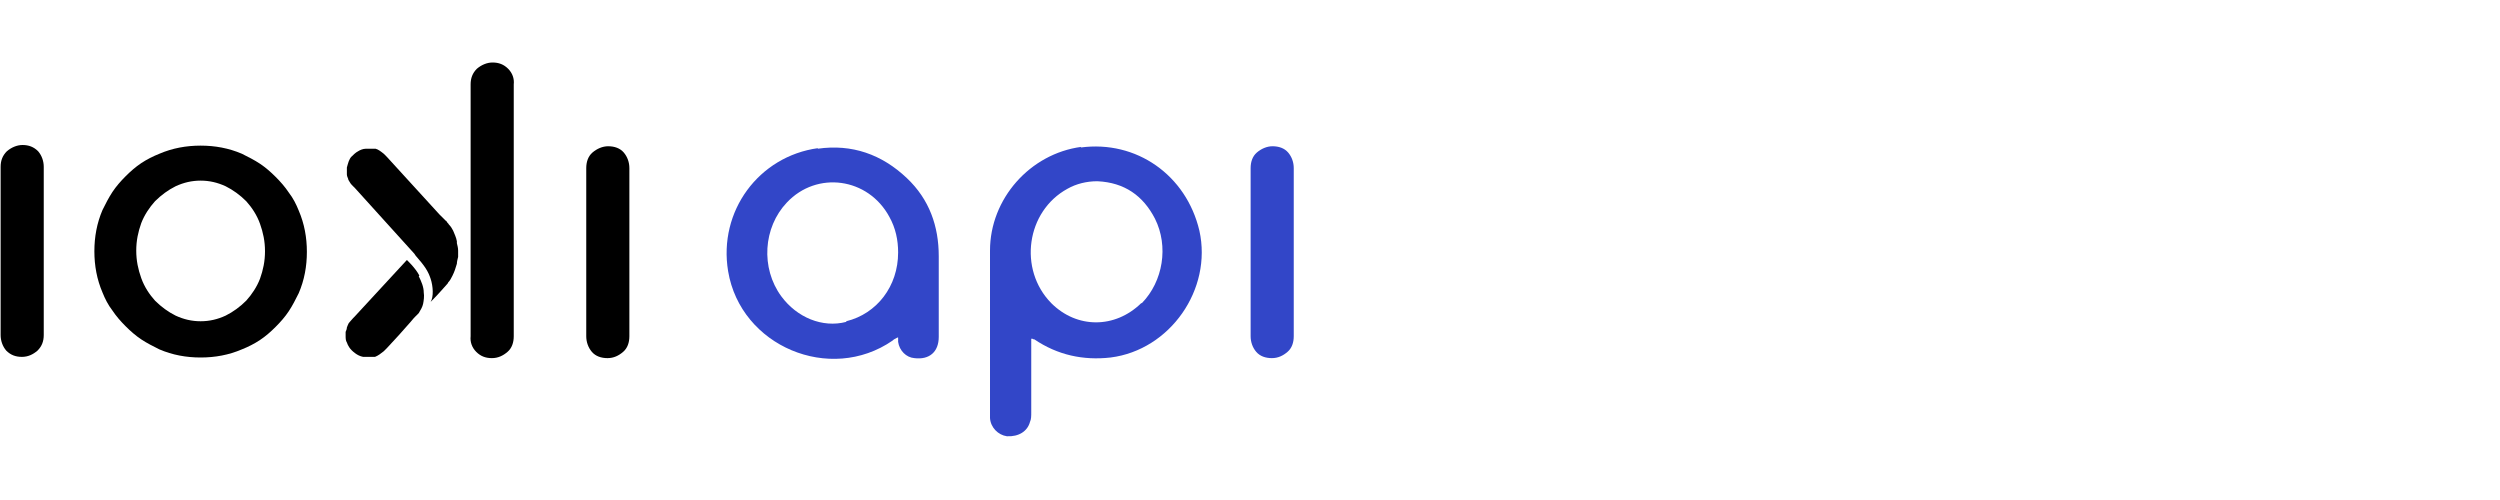 <?xml version="1.0" encoding="UTF-8"?>
<svg xmlns="http://www.w3.org/2000/svg" version="1.1" viewBox="0 0 400 80">
  <defs>
    <style>
      .cls-1 {
        fill: #3246c8;
      }
    </style>
  </defs>
  <!-- Generator: Adobe Illustrator 28.6.0, SVG Export Plug-In . SVG Version: 1.2.0 Build 709)  -->
  <g>
    <g id="Ebene_1">
      <g id="Ebene_1-2" data-name="Ebene_1">
        <path d="M46.2,30.8c-.6-.9-1.3-1.7-2.1-2.5-.8-.8-1.6-1.5-2.5-2.1-.9-.6-1.9-1.1-2.9-1.6-2.1-.9-4.3-1.3-6.6-1.3s-4.5.4-6.6,1.3c-1,.4-2,.9-2.9,1.5-.9.6-1.7,1.3-2.5,2.1-.8.8-1.5,1.6-2.1,2.5-.6.9-1.1,1.9-1.6,2.9-.9,2.1-1.3,4.3-1.3,6.6s.4,4.5,1.3,6.6c.4,1,.9,2,1.6,2.9.6.9,1.3,1.7,2.1,2.5.8.8,1.6,1.5,2.5,2.1.9.6,1.9,1.1,2.9,1.6,2.1.9,4.3,1.3,6.6,1.3s4.5-.4,6.6-1.3c1-.4,2-.9,2.9-1.5.9-.6,1.7-1.3,2.5-2.1.8-.8,1.5-1.6,2.1-2.5.6-.9,1.1-1.9,1.6-2.9.9-2.1,1.3-4.3,1.3-6.6s-.4-4.5-1.3-6.6c-.4-1-.9-2-1.6-2.9ZM41.6,44.6c-.5,1.3-1.3,2.5-2.2,3.5-1,1-2.1,1.8-3.3,2.4-1.3.6-2.6.9-4,.9s-2.7-.3-4-.9c-1.2-.6-2.3-1.4-3.3-2.4-.9-1-1.7-2.2-2.2-3.6-.5-1.4-.8-2.8-.8-4.4s.3-3,.8-4.4c.5-1.3,1.3-2.5,2.2-3.5,1-1,2.1-1.8,3.3-2.4,1.3-.6,2.6-.9,4-.9s2.7.3,4,.9c1.2.6,2.3,1.4,3.3,2.4.9,1,1.7,2.2,2.2,3.6.5,1.4.8,2.8.8,4.4s-.3,3-.8,4.4Z"/>
        <path d="M78.8,10c-.9,0-1.8.4-2.5,1-.7.7-1,1.5-1,2.5v40.3c-.1.9.2,1.8.9,2.5.7.7,1.5,1,2.5,1s1.8-.4,2.5-1,1-1.5,1-2.5V13.5c.1-.9-.2-1.8-.9-2.5s-1.5-1-2.5-1Z"/>
        <path d="M97.3,23.4c-.9,0-1.8.4-2.5,1s-1,1.5-1,2.5v26.9c0,.9.3,1.8.9,2.5s1.5,1,2.5,1,1.8-.4,2.5-1,1-1.5,1-2.5v-26.9c0-.9-.3-1.8-.9-2.5s-1.5-1-2.5-1Z"/>
        <path class="cls-1" d="M203.6,23.4c-.9,0-1.8.4-2.5,1s-1,1.5-1,2.5v26.9c0,.9.3,1.8.9,2.5s1.5,1,2.5,1,1.8-.4,2.5-1,1-1.5,1-2.5v-26.9c0-.9-.3-1.8-.9-2.5s-1.5-1-2.5-1Z"/>
        <path d="M3.6,23.2c-.9,0-1.8.4-2.5,1-.7.7-1,1.5-1,2.5v26.9c0,.9.3,1.8.9,2.5.7.7,1.5,1,2.5,1s1.8-.4,2.5-1c.7-.7,1-1.5,1-2.5v-26.9c0-.9-.3-1.8-.9-2.5-.7-.7-1.5-1-2.5-1Z"/>
        <path d="M67.1,44.1c-.6-1.2-2-2.5-2-2.5l-8.4,9.1s0,0-.1.1h0s0,0-.1.1h0c-.3.3-.5.6-.7.8-.1.2-.2.4-.3.7,0,.2-.1.5-.2.7,0,.2,0,.4,0,.6,0,.4,0,.8.2,1.1.1.3.2.5.4.8.2.3.5.6.9.9.4.3.8.5,1.3.6.1,0,.3,0,.5,0,.1,0,.3,0,.4,0,0,0,.1,0,.2,0,.2,0,.3,0,.5,0,0,0,.2,0,.3,0,.5-.2.9-.5,1.4-.9,0,0,.1-.1.2-.2,0,0,.2-.2.3-.3h0c1.4-1.5,2.5-2.7,3.8-4.2.4-.5.6-.7.8-.9.2-.2,0,0,.5-.5h0c.3-.5.6-1,.7-1.5.1-.5.2-1.2.1-1.8,0-.9-.4-1.8-.8-2.6Z"/>
        <path d="M73.1,38.6c-.1-.6-.4-1.2-.6-1.7-.2-.4-.4-.7-.7-1,0-.1-.2-.2-.3-.4h0c0,0-.1-.2-.2-.2,0,0,0,0-.1-.1-.2-.2-.5-.5-.7-.7l-.2-.2c-2.8-3.1-5.6-6.1-8.4-9.2h0c0,0,0,0-.1-.1,0,0-.1-.1-.2-.2,0,0-.1-.1-.2-.2-.5-.4-.9-.7-1.3-.8-.1,0-.2,0-.3,0-.2,0-.4,0-.6,0h0s0,0-.1,0h0c-.2,0-.4,0-.6,0-.4,0-.9.2-1.2.4-.4.2-.8.6-1.1.9-.2.2-.3.5-.4.7-.1.3-.2.6-.3,1,0,.4,0,.7,0,1.1,0,.2.1.5.2.7,0,.2.2.4.3.6.1.2.3.4.5.6,0,0,.2.2.3.3l9.5,10.5.2.3h0c1.5,1.7,2,2.5,2.4,3.7.4,1.2.5,2.9,0,3.7l.4-.4c.8-.8,2.1-2.3,2.2-2.4h0c0,0,.2-.2.2-.3.3-.3.5-.7.7-1.1.3-.6.5-1.2.7-1.9,0-.3.1-.7.2-1.1,0-.1,0-.2,0-.3h0c0,0,0-.1,0-.2,0-.2,0-.3,0-.5,0-.4-.1-.8-.2-1.2h0Z"/>
        <path class="cls-1" d="M173,23.5c-8.2,1.1-14.6,8.3-14.6,16.6,0,8.5,0,17.1,0,25.6v1.2c.1,1.5,1.3,2.7,2.7,2.9,1.9.1,3.3-.8,3.7-2.3.2-.4.2-1,.2-1.5v-8.2s0-3.6,0-3.6h.2c.1.1.3.1.3.1,3.7,2.5,7.8,3.4,12.2,2.9,9.5-1.2,16.3-10.9,14.2-20.3-2.1-8.9-10.1-14.5-19-13.3h0ZM182.6,48.5c-4.2,4.1-10.3,4.1-14.4,0-5.3-5.4-4-14.7,2.6-18.3,1.4-.8,3.1-1.2,4.7-1.2h.1c4.3.2,7.3,2.3,9.2,6,2.2,4.4,1.3,10-2.1,13.5h0Z"/>
        <path class="cls-1" d="M130.9,23.7c-9.5,1.3-16,10.1-14.4,19.7,2,12,16.3,18,26.3,11.1.2-.2.4-.3.8-.5h.1s0,.7,0,.7c.2,1.4,1.3,2.5,2.6,2.6,2.4.3,3.9-1,3.9-3.4v-12.9c0-4.8-1.5-9.1-5.1-12.5-4-3.8-8.8-5.5-14.3-4.7h0ZM135.4,51.5c-3.8,1-7.9-.7-10.4-4.1-3.3-4.5-2.9-11,.9-15,4.8-5.1,13-4,16.4,2.3,1,1.8,1.4,3.7,1.4,5.7,0,5.4-3.4,9.8-8.3,11Z"/>
      </g>
    </g>
  </g>
</svg>